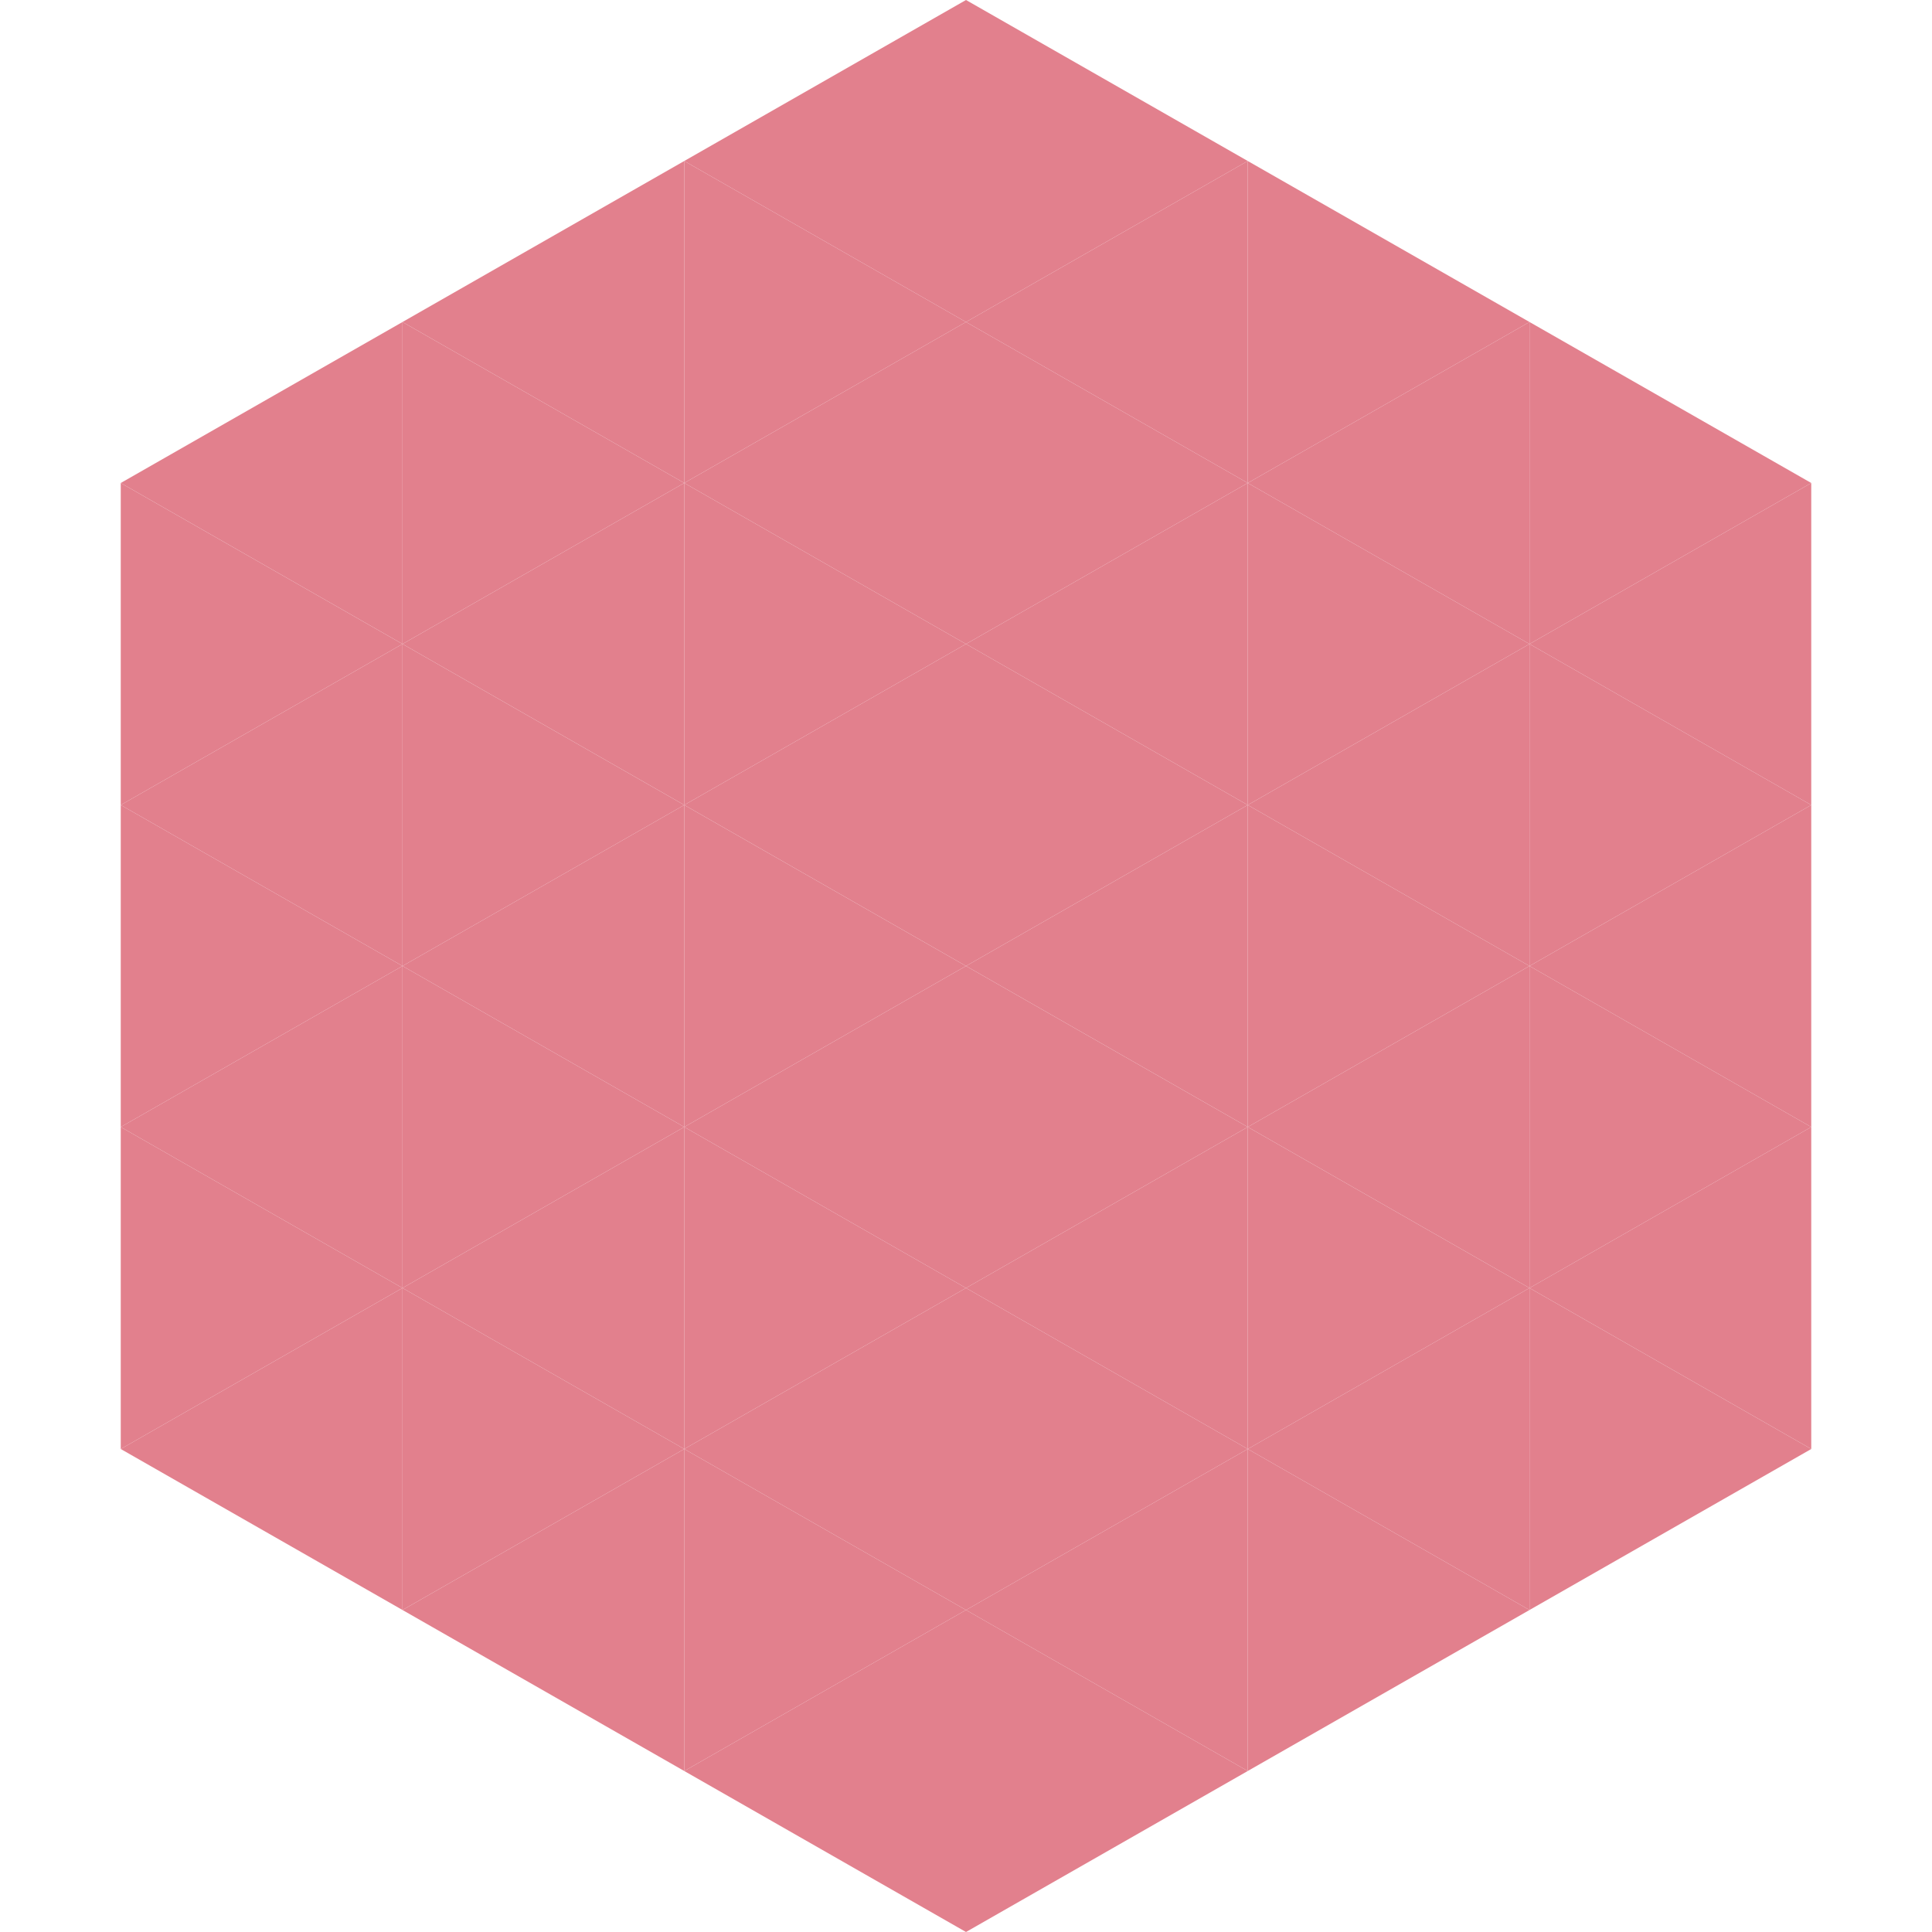 <?xml version="1.0"?>
<!-- Generated by SVGo -->
<svg width="240" height="240"
     xmlns="http://www.w3.org/2000/svg"
     xmlns:xlink="http://www.w3.org/1999/xlink">
<polygon points="50,40 15,60 50,80" style="fill:rgb(226,128,141)" />
<polygon points="190,40 225,60 190,80" style="fill:rgb(226,128,141)" />
<polygon points="15,60 50,80 15,100" style="fill:rgb(226,128,141)" />
<polygon points="225,60 190,80 225,100" style="fill:rgb(226,128,141)" />
<polygon points="50,80 15,100 50,120" style="fill:rgb(226,128,141)" />
<polygon points="190,80 225,100 190,120" style="fill:rgb(226,128,141)" />
<polygon points="15,100 50,120 15,140" style="fill:rgb(226,128,141)" />
<polygon points="225,100 190,120 225,140" style="fill:rgb(226,128,141)" />
<polygon points="50,120 15,140 50,160" style="fill:rgb(226,128,141)" />
<polygon points="190,120 225,140 190,160" style="fill:rgb(226,128,141)" />
<polygon points="15,140 50,160 15,180" style="fill:rgb(226,128,141)" />
<polygon points="225,140 190,160 225,180" style="fill:rgb(226,128,141)" />
<polygon points="50,160 15,180 50,200" style="fill:rgb(226,128,141)" />
<polygon points="190,160 225,180 190,200" style="fill:rgb(226,128,141)" />
<polygon points="15,180 50,200 15,220" style="fill:rgb(255,255,255); fill-opacity:0" />
<polygon points="225,180 190,200 225,220" style="fill:rgb(255,255,255); fill-opacity:0" />
<polygon points="50,0 85,20 50,40" style="fill:rgb(255,255,255); fill-opacity:0" />
<polygon points="190,0 155,20 190,40" style="fill:rgb(255,255,255); fill-opacity:0" />
<polygon points="85,20 50,40 85,60" style="fill:rgb(226,128,141)" />
<polygon points="155,20 190,40 155,60" style="fill:rgb(226,128,141)" />
<polygon points="50,40 85,60 50,80" style="fill:rgb(226,128,141)" />
<polygon points="190,40 155,60 190,80" style="fill:rgb(226,128,141)" />
<polygon points="85,60 50,80 85,100" style="fill:rgb(226,128,141)" />
<polygon points="155,60 190,80 155,100" style="fill:rgb(226,128,141)" />
<polygon points="50,80 85,100 50,120" style="fill:rgb(226,128,141)" />
<polygon points="190,80 155,100 190,120" style="fill:rgb(226,128,141)" />
<polygon points="85,100 50,120 85,140" style="fill:rgb(226,128,141)" />
<polygon points="155,100 190,120 155,140" style="fill:rgb(226,128,141)" />
<polygon points="50,120 85,140 50,160" style="fill:rgb(226,128,141)" />
<polygon points="190,120 155,140 190,160" style="fill:rgb(226,128,141)" />
<polygon points="85,140 50,160 85,180" style="fill:rgb(226,128,141)" />
<polygon points="155,140 190,160 155,180" style="fill:rgb(226,128,141)" />
<polygon points="50,160 85,180 50,200" style="fill:rgb(226,128,141)" />
<polygon points="190,160 155,180 190,200" style="fill:rgb(226,128,141)" />
<polygon points="85,180 50,200 85,220" style="fill:rgb(226,128,141)" />
<polygon points="155,180 190,200 155,220" style="fill:rgb(226,128,141)" />
<polygon points="120,0 85,20 120,40" style="fill:rgb(226,128,141)" />
<polygon points="120,0 155,20 120,40" style="fill:rgb(226,128,141)" />
<polygon points="85,20 120,40 85,60" style="fill:rgb(226,128,141)" />
<polygon points="155,20 120,40 155,60" style="fill:rgb(226,128,141)" />
<polygon points="120,40 85,60 120,80" style="fill:rgb(226,128,141)" />
<polygon points="120,40 155,60 120,80" style="fill:rgb(226,128,141)" />
<polygon points="85,60 120,80 85,100" style="fill:rgb(226,128,141)" />
<polygon points="155,60 120,80 155,100" style="fill:rgb(226,128,141)" />
<polygon points="120,80 85,100 120,120" style="fill:rgb(226,128,141)" />
<polygon points="120,80 155,100 120,120" style="fill:rgb(226,128,141)" />
<polygon points="85,100 120,120 85,140" style="fill:rgb(226,128,141)" />
<polygon points="155,100 120,120 155,140" style="fill:rgb(226,128,141)" />
<polygon points="120,120 85,140 120,160" style="fill:rgb(226,128,141)" />
<polygon points="120,120 155,140 120,160" style="fill:rgb(226,128,141)" />
<polygon points="85,140 120,160 85,180" style="fill:rgb(226,128,141)" />
<polygon points="155,140 120,160 155,180" style="fill:rgb(226,128,141)" />
<polygon points="120,160 85,180 120,200" style="fill:rgb(226,128,141)" />
<polygon points="120,160 155,180 120,200" style="fill:rgb(226,128,141)" />
<polygon points="85,180 120,200 85,220" style="fill:rgb(226,128,141)" />
<polygon points="155,180 120,200 155,220" style="fill:rgb(226,128,141)" />
<polygon points="120,200 85,220 120,240" style="fill:rgb(226,128,141)" />
<polygon points="120,200 155,220 120,240" style="fill:rgb(226,128,141)" />
<polygon points="85,220 120,240 85,260" style="fill:rgb(255,255,255); fill-opacity:0" />
<polygon points="155,220 120,240 155,260" style="fill:rgb(255,255,255); fill-opacity:0" />
</svg>
